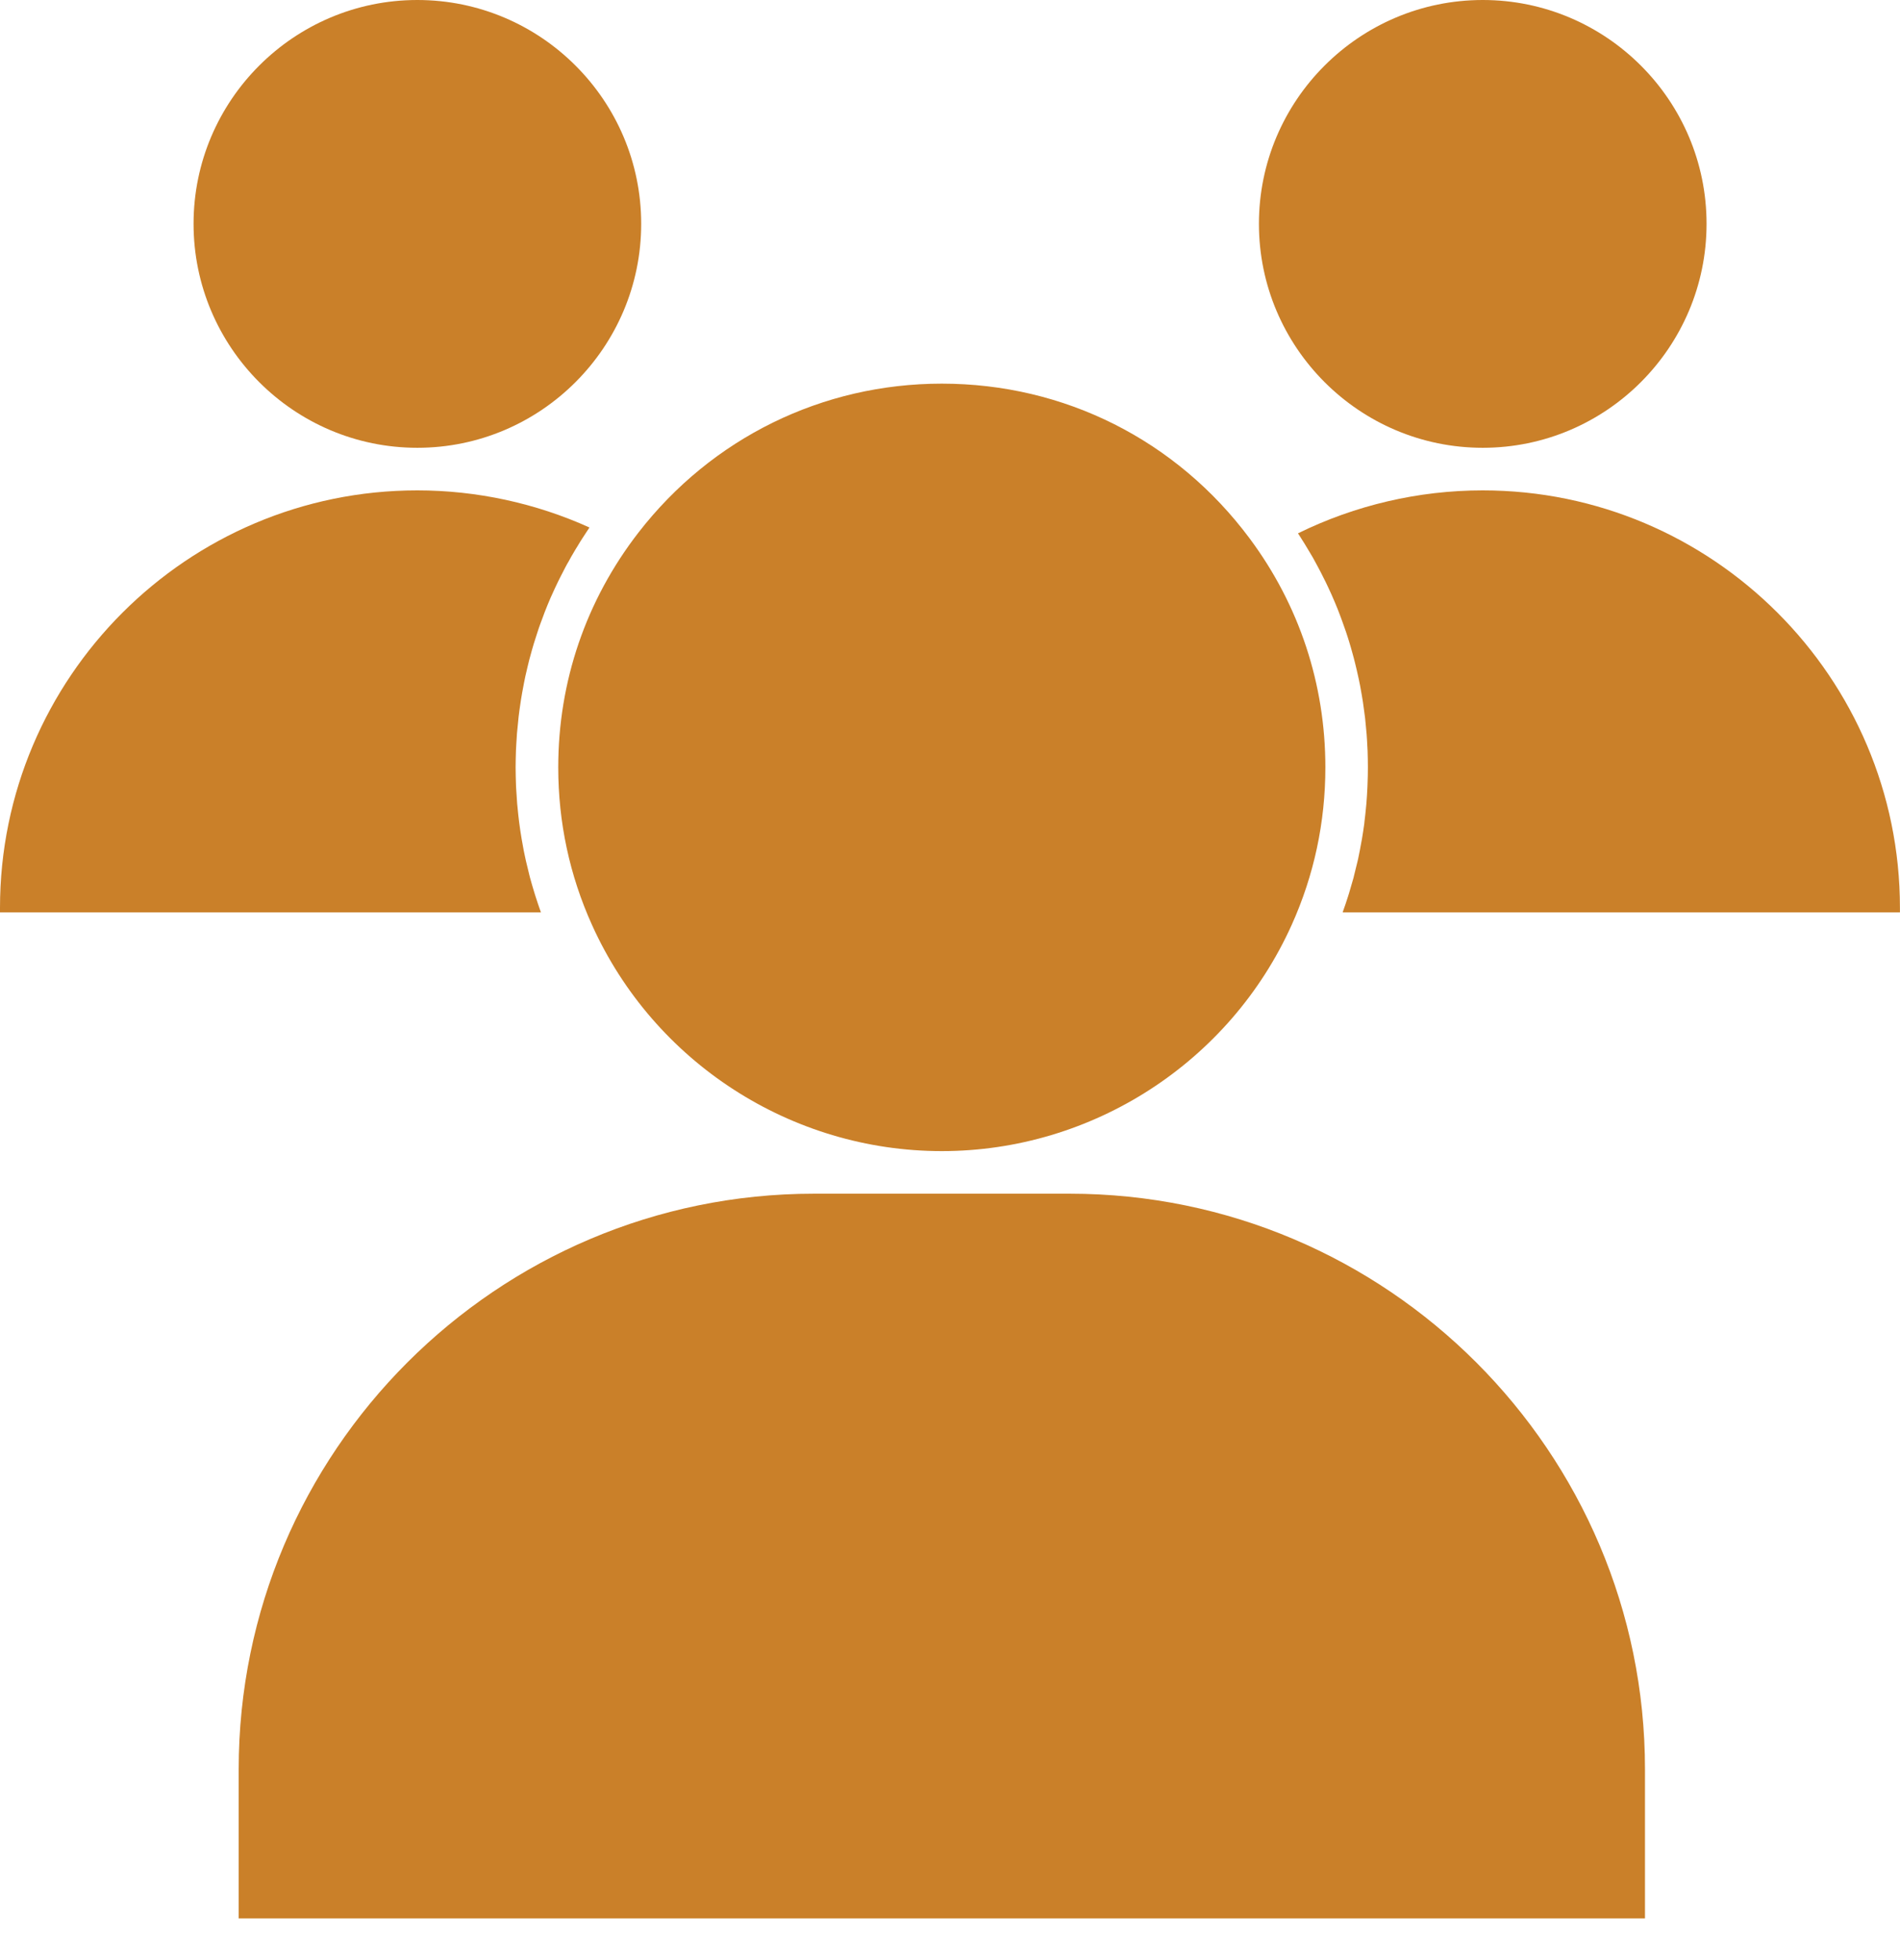 <svg width="32" height="33" viewBox="0 0 32 33" fill="none" xmlns="http://www.w3.org/2000/svg">
<path d="M18.015 20.097H13.709C8.366 20.097 4.02 24.443 4.02 29.787V32.299H27.705V29.787C27.705 24.443 23.358 20.097 18.015 20.097Z" fill="#CA8029"/>
<path d="M9.107 15.351C9.076 15.265 9.048 15.18 9.02 15.093C9.014 15.076 9.009 15.056 9.003 15.039C8.976 14.952 8.951 14.865 8.927 14.778C8.924 14.767 8.922 14.754 8.918 14.743C8.897 14.661 8.877 14.578 8.858 14.495C8.855 14.481 8.852 14.467 8.849 14.454C8.829 14.366 8.812 14.278 8.797 14.188C8.793 14.17 8.79 14.152 8.787 14.133C8.772 14.043 8.757 13.952 8.746 13.861L8.743 13.839C8.732 13.753 8.723 13.665 8.715 13.578C8.713 13.561 8.712 13.544 8.71 13.528C8.703 13.438 8.697 13.348 8.692 13.256C8.692 13.239 8.691 13.22 8.69 13.202C8.687 13.108 8.684 13.014 8.684 12.919C8.684 12.824 8.687 12.728 8.69 12.632C8.692 12.6 8.694 12.569 8.695 12.537C8.699 12.474 8.702 12.411 8.707 12.347C8.71 12.309 8.714 12.273 8.718 12.236C8.723 12.178 8.729 12.121 8.735 12.064C8.74 12.025 8.745 11.986 8.75 11.947C8.758 11.892 8.765 11.838 8.774 11.783C8.78 11.744 8.787 11.703 8.794 11.664C8.804 11.61 8.813 11.557 8.824 11.504C8.832 11.464 8.84 11.425 8.848 11.386C8.86 11.332 8.872 11.28 8.885 11.227C8.894 11.188 8.903 11.149 8.913 11.112C8.927 11.057 8.942 11.004 8.957 10.951C8.967 10.914 8.978 10.877 8.989 10.841C9.006 10.785 9.024 10.731 9.042 10.675C9.053 10.642 9.063 10.608 9.075 10.574C9.096 10.513 9.119 10.452 9.142 10.392C9.152 10.365 9.161 10.338 9.172 10.31C9.206 10.223 9.241 10.137 9.279 10.05L9.284 10.04C9.32 9.958 9.358 9.877 9.397 9.796C9.41 9.768 9.425 9.741 9.439 9.712C9.467 9.657 9.495 9.601 9.525 9.545C9.542 9.512 9.56 9.48 9.579 9.449C9.606 9.398 9.634 9.348 9.664 9.299C9.683 9.265 9.704 9.231 9.725 9.198C9.753 9.15 9.782 9.103 9.813 9.056C9.835 9.022 9.857 8.989 9.879 8.955C9.895 8.93 9.911 8.905 9.928 8.881C9.022 8.471 8.028 8.256 7.028 8.256C3.153 8.256 0 11.409 0 15.284V15.36H9.11L9.107 15.351Z" fill="#CA8029"/>
<path d="M24.973 7.539C27.05 7.539 28.742 5.847 28.742 3.768C28.742 1.69 27.05 0 24.973 0C22.894 0 21.203 1.69 21.203 3.768C21.203 5.847 22.894 7.539 24.973 7.539Z" fill="#CA8029"/>
<path d="M7.029 7.539C9.107 7.539 10.799 5.847 10.799 3.768C10.799 1.69 9.107 0 7.029 0C4.951 0 3.26 1.69 3.26 3.768C3.26 5.847 4.951 7.539 7.029 7.539Z" fill="#CA8029"/>
<path d="M24.971 8.256C23.89 8.256 22.824 8.506 21.861 8.979C21.878 9.006 21.894 9.031 21.91 9.056C21.931 9.089 21.952 9.122 21.973 9.156C22.002 9.202 22.03 9.249 22.057 9.296C22.076 9.328 22.095 9.359 22.114 9.392C22.142 9.442 22.169 9.493 22.196 9.543C22.212 9.574 22.229 9.604 22.244 9.634C22.274 9.691 22.302 9.749 22.331 9.807C22.342 9.832 22.354 9.855 22.365 9.879C22.404 9.961 22.442 10.045 22.477 10.129L22.483 10.143C22.517 10.222 22.548 10.302 22.578 10.383C22.588 10.41 22.598 10.437 22.608 10.465C22.629 10.524 22.65 10.581 22.67 10.64C22.681 10.672 22.691 10.705 22.702 10.738C22.718 10.792 22.736 10.845 22.751 10.9C22.762 10.935 22.771 10.971 22.781 11.007C22.796 11.059 22.809 11.111 22.822 11.163C22.832 11.2 22.841 11.238 22.849 11.275C22.861 11.327 22.873 11.379 22.884 11.431C22.892 11.468 22.899 11.507 22.907 11.544C22.917 11.597 22.926 11.649 22.935 11.701C22.942 11.739 22.948 11.777 22.954 11.816C22.962 11.869 22.97 11.923 22.976 11.976C22.981 12.014 22.986 12.051 22.991 12.089C22.997 12.144 23.002 12.2 23.007 12.256C23.01 12.293 23.014 12.328 23.017 12.364C23.022 12.426 23.025 12.488 23.028 12.55C23.03 12.58 23.032 12.611 23.033 12.641C23.036 12.733 23.038 12.826 23.038 12.919C23.038 13.013 23.036 13.107 23.032 13.201C23.032 13.22 23.031 13.239 23.03 13.256C23.026 13.348 23.02 13.438 23.013 13.528C23.012 13.544 23.01 13.561 23.008 13.578C23 13.665 22.991 13.752 22.98 13.838L22.978 13.862C22.966 13.952 22.952 14.042 22.937 14.131C22.933 14.151 22.93 14.171 22.926 14.189C22.911 14.278 22.893 14.365 22.875 14.453C22.871 14.467 22.868 14.482 22.865 14.497C22.846 14.579 22.826 14.659 22.805 14.741C22.802 14.753 22.799 14.767 22.796 14.779C22.772 14.866 22.747 14.952 22.721 15.037C22.715 15.056 22.709 15.076 22.703 15.094C22.676 15.18 22.647 15.266 22.616 15.351L22.614 15.36H31.999V15.284C31.999 11.409 28.846 8.256 24.971 8.256Z" fill="#CA8029"/>
<path d="M9.402 12.919C9.402 13.843 9.593 14.736 9.97 15.571C11.013 17.885 13.326 19.38 15.862 19.38C18.398 19.38 20.712 17.885 21.755 15.571C22.131 14.736 22.322 13.843 22.322 12.919C22.322 11.519 21.882 10.187 21.048 9.067C19.815 7.41 17.925 6.459 15.862 6.459C13.85 6.459 11.988 7.373 10.753 8.966C9.869 10.107 9.402 11.474 9.402 12.919Z" fill="#CA8029"/>
</svg>
